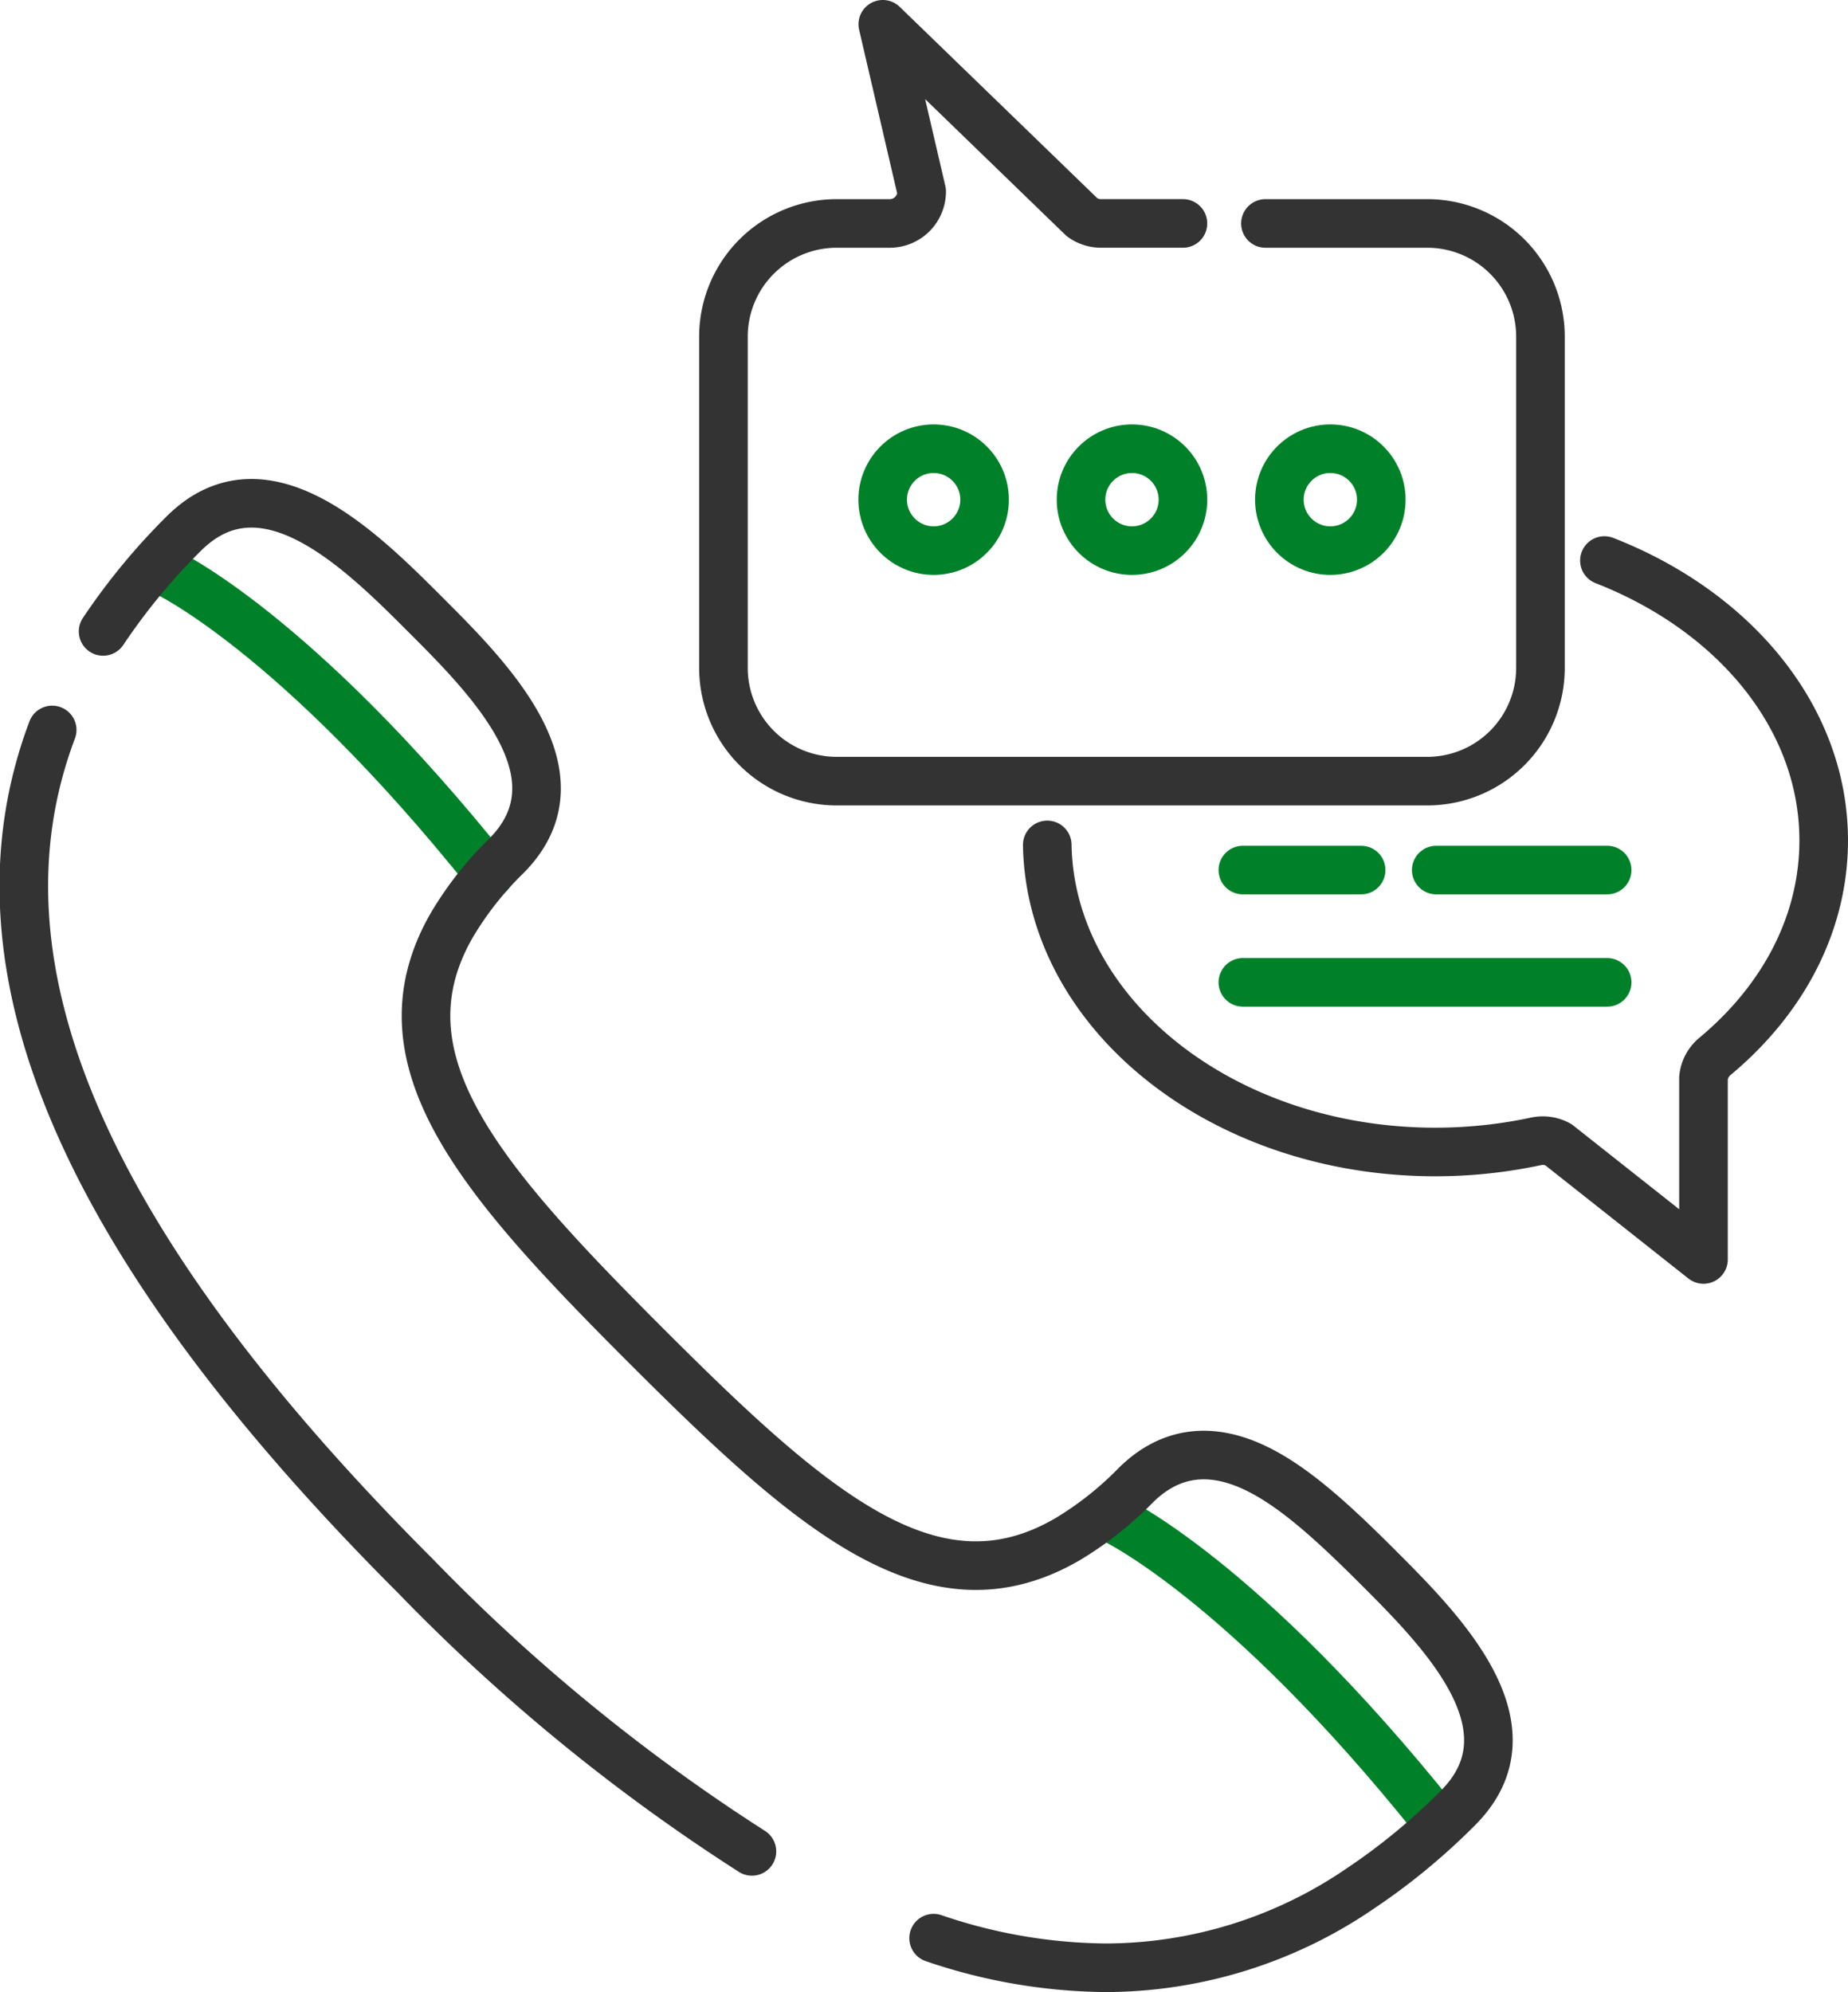 <?xml version="1.0" encoding="utf-8"?>
<svg xmlns="http://www.w3.org/2000/svg" width="114.096" height="123" viewBox="0 0 114.096 123"><g data-name="グループ 8133" transform="translate(1.471 1.5)"><g data-name="グループ 8132"><path data-name="パス 38105" d="M201.839,346.4s8.044,3.676,20.056,18.706" transform="translate(-193.162 -312.637)" fill="none" stroke="#008129" stroke-linecap="round" stroke-linejoin="round" stroke-width="3"/><path data-name="パス 38106" d="M317.326,461.862s8.044,3.676,20.057,18.706" transform="translate(-250.181 -369.643)" fill="none" stroke="#008129" stroke-linecap="round" stroke-linejoin="round" stroke-width="3"/><path data-name="パス 38107" d="M343.905,345.11c8,3.122,13.538,9.683,13.538,17.285,0,4.993-2.387,9.73-6.721,13.339a1.973,1.973,0,0,0-.7,1.306l0,11.225-8.97-7.095a2,2,0,0,0-1.356-.2,29.694,29.694,0,0,1-6.229.659c-13.105,0-23.773-8.483-23.961-18.96" transform="translate(-246.319 -312)" fill="none" stroke="#333" stroke-linecap="round" stroke-linejoin="round" stroke-width="3"/><path data-name="パス 38108" d="M303.481,292.008h10a6.987,6.987,0,0,1,6.979,6.982v20.47a6.989,6.989,0,0,1-6.979,6.982H277a6.992,6.992,0,0,1-6.982-6.982v-20.47A6.99,6.99,0,0,1,277,292.008h3.284a1.972,1.972,0,0,0,1.972-1.973l-2.4-10.324,12.3,11.912a1.976,1.976,0,0,0,1.168.384h5.062" transform="translate(-226.823 -279.711)" fill="none" stroke="#333" stroke-linecap="round" stroke-linejoin="round" stroke-width="3"/><g data-name="グループ 8131" transform="translate(53.026 26.206)"><circle data-name="楕円形 183" cx="3.146" cy="3.146" r="3.146" fill="none" stroke="#008129" stroke-linecap="round" stroke-linejoin="round" stroke-width="3"/><circle data-name="楕円形 184" cx="3.146" cy="3.146" r="3.146" transform="translate(12.246)" fill="none" stroke="#008129" stroke-linecap="round" stroke-linejoin="round" stroke-width="3"/><circle data-name="楕円形 185" cx="3.146" cy="3.146" r="3.146" transform="translate(24.492)" fill="none" stroke="#008129" stroke-linecap="round" stroke-linejoin="round" stroke-width="3"/></g><line data-name="線 164" x2="22.492" transform="translate(75.263 59.155)" fill="none" stroke="#008129" stroke-linecap="round" stroke-linejoin="round" stroke-width="3"/><line data-name="線 165" x2="10.553" transform="translate(87.202 52.222)" fill="none" stroke="#008129" stroke-linecap="round" stroke-linejoin="round" stroke-width="3"/><line data-name="線 166" x2="7.303" transform="translate(75.263 52.222)" fill="none" stroke="#008129" stroke-linecap="round" stroke-linejoin="round" stroke-width="3"/><path data-name="パス 38109" d="M245.642,426.728a33.612,33.612,0,0,0,10.62,1.829,27.91,27.91,0,0,0,15.71-4.886,39.425,39.425,0,0,0,6.036-4.975c4.972-4.971-1.019-10.96-4.984-14.925-2.781-2.781-5.094-4.864-7.334-5.984-2.915-1.459-5.467-1.118-7.591,1a20.829,20.829,0,0,1-4.207,3.32c-8.268,4.8-15.668-1.626-26.007-11.963-10.312-10.313-16.719-17.69-12.009-25.932h0a20.7,20.7,0,0,1,3.364-4.286c4.972-4.971-1.018-10.961-4.982-14.925s-9.954-9.956-14.927-4.982a39.344,39.344,0,0,0-4.965,6.025l0,0" transform="translate(-189.471 -308.557)" fill="none" stroke="#333" stroke-linecap="round" stroke-linejoin="round" stroke-width="3"/><path data-name="パス 38110" d="M186.452,365.772c-5.488,14.549,1.91,31.722,22.435,52.247a115.737,115.737,0,0,0,20.767,16.995" transform="translate(-184.701 -322.201)" fill="none" stroke="#333" stroke-linecap="round" stroke-linejoin="round" stroke-width="3"/></g></g></svg>